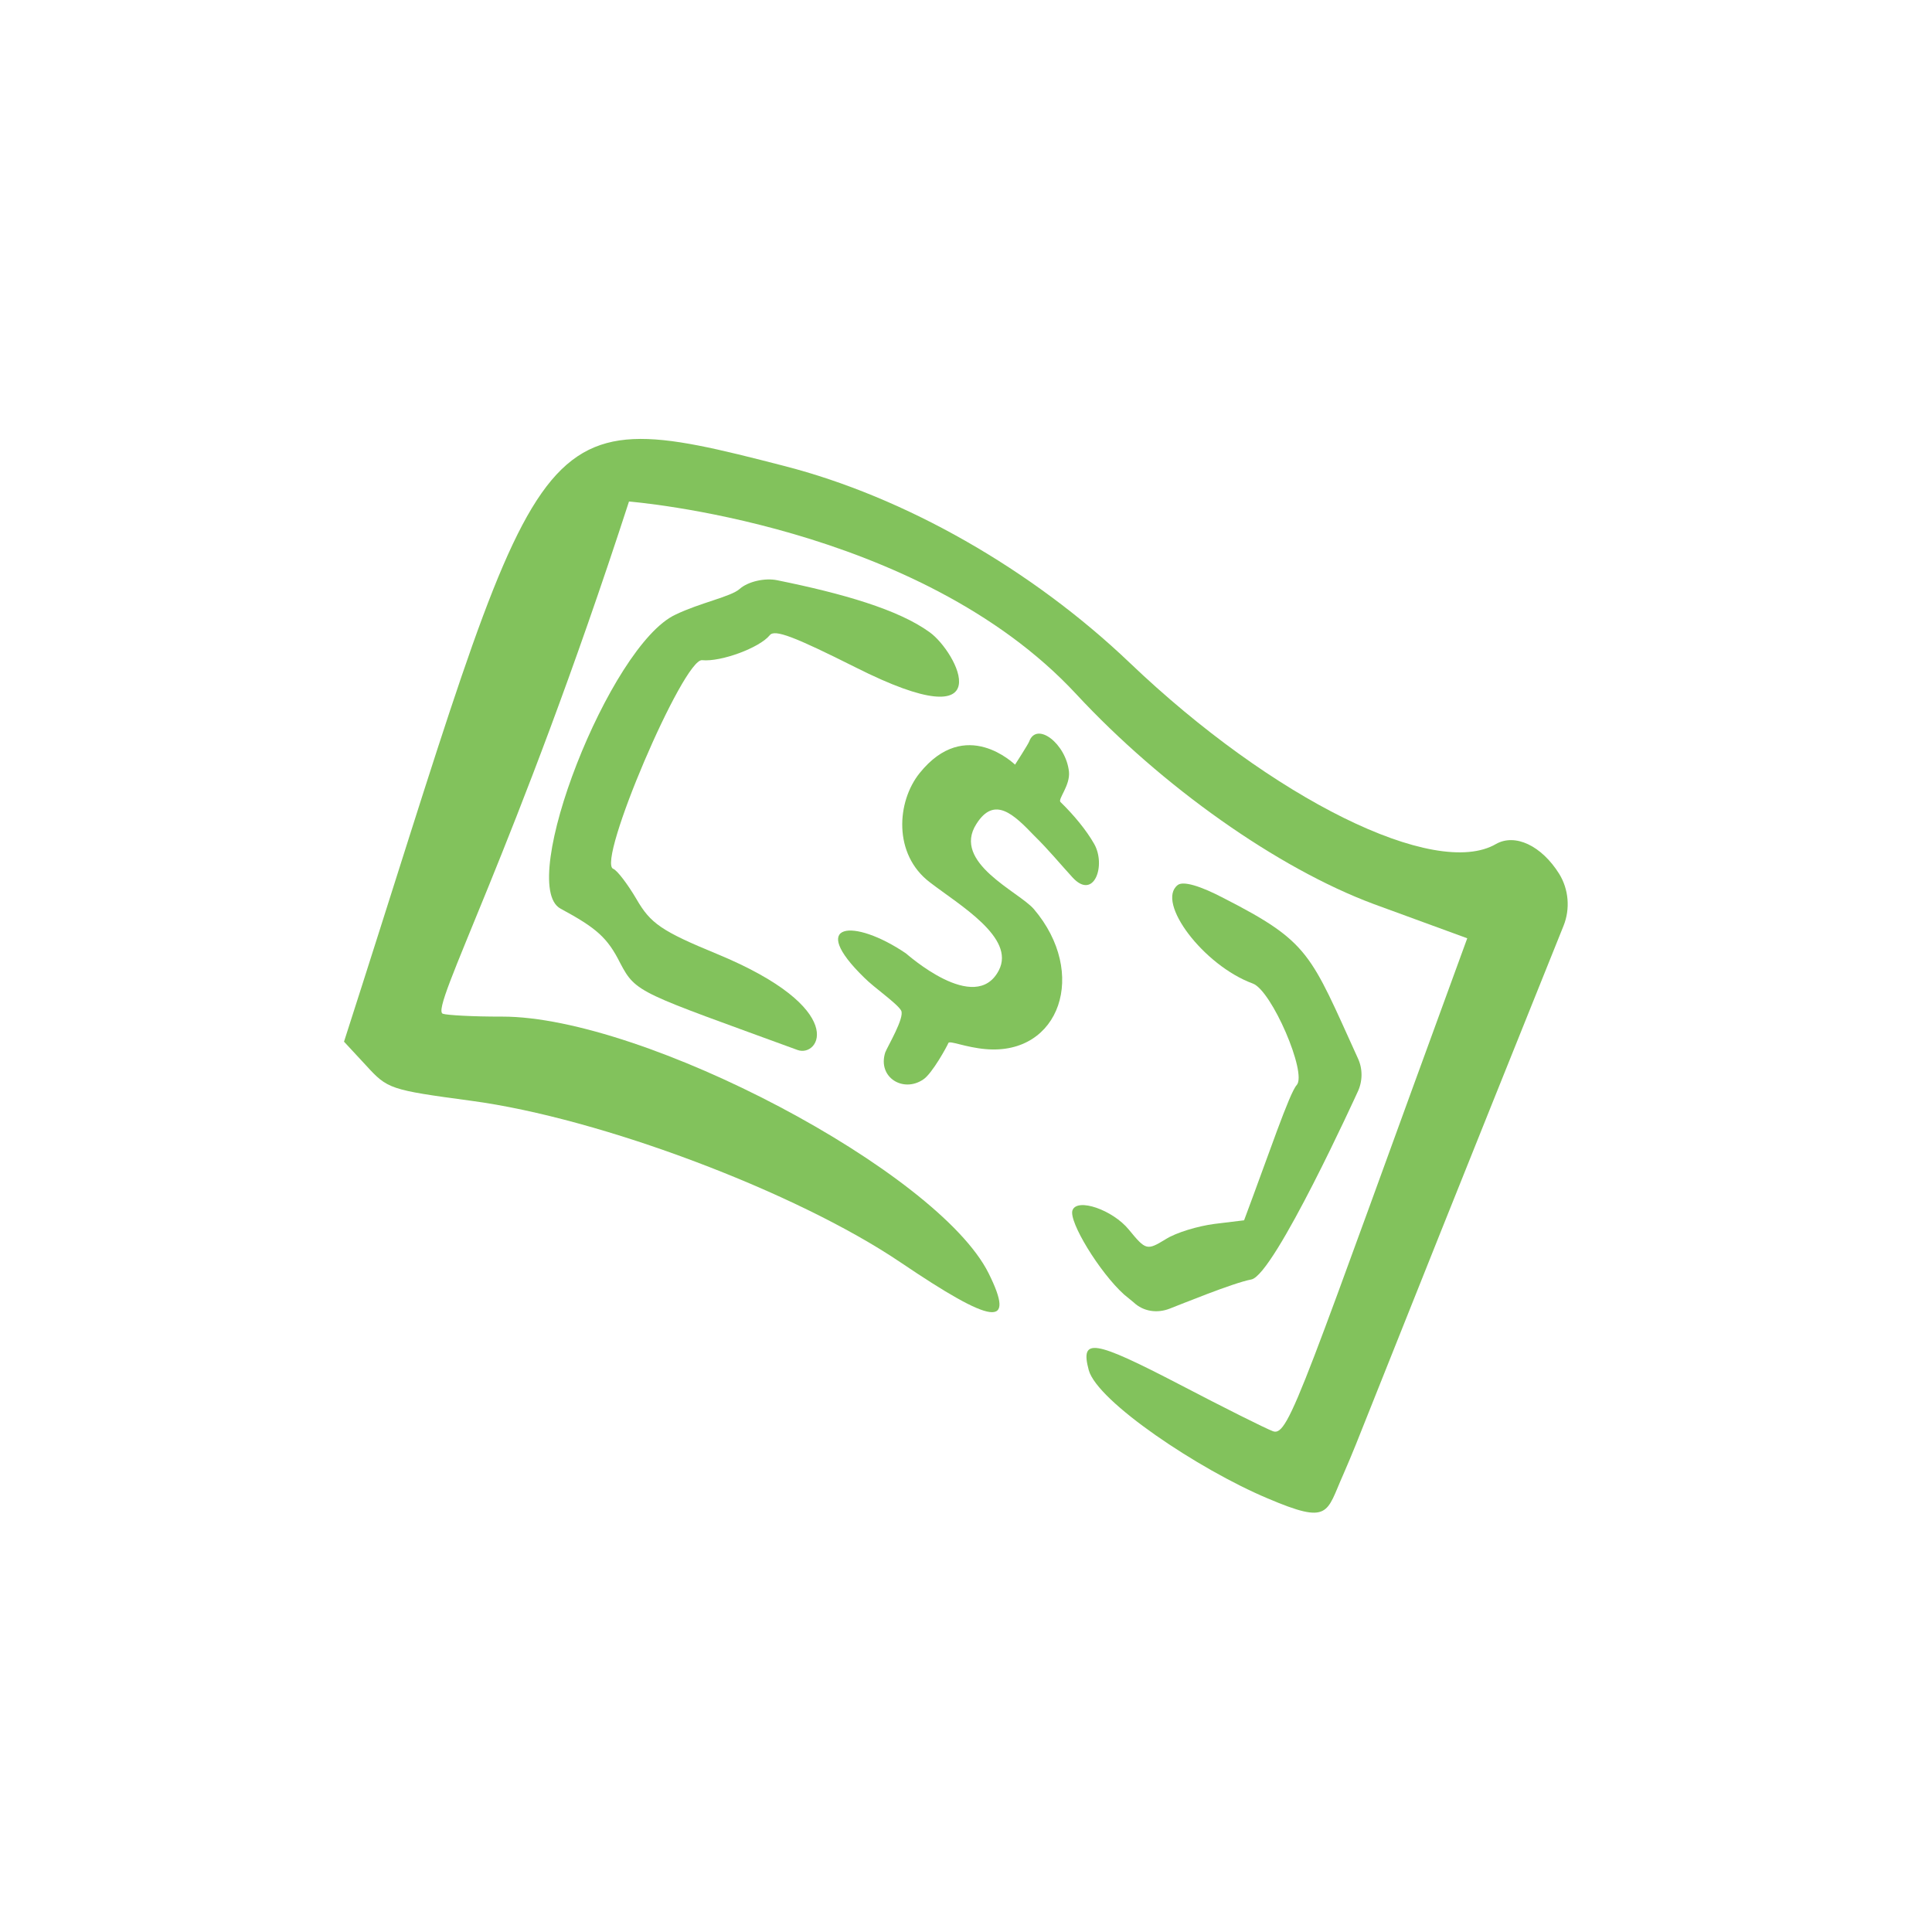 <?xml version="1.0" encoding="UTF-8"?> <svg xmlns="http://www.w3.org/2000/svg" width="83" height="83" viewBox="0 0 83 83" fill="none"> <path d="M48.702 55.951C49.123 56.348 49.714 56.429 50.25 56.22C50.72 56.041 52.975 55.113 53.757 54.967C54.741 54.787 58.329 46.899 58.32 46.922C58.542 46.464 58.55 45.927 58.339 45.472C56.289 40.971 56.279 40.481 52.574 38.586C51.555 38.051 50.824 37.838 50.594 38.023C49.651 38.758 51.704 41.479 53.822 42.254C54.631 42.55 56.163 46.106 55.708 46.614C55.393 46.958 54.515 49.578 53.447 52.425L52.175 52.58C51.467 52.672 50.529 52.949 50.072 53.241C49.272 53.73 49.224 53.713 48.496 52.826C47.807 51.98 46.276 51.447 46.075 51.994C45.901 52.47 47.233 54.657 48.287 55.61L48.702 55.951Z" fill="#82C25C"></path> <path d="M67.171 39.772C67.464 39.043 67.392 38.207 66.987 37.546C66.221 36.321 65.089 35.799 64.274 36.256C61.664 37.784 54.67 34.334 48.531 28.471C44.31 24.444 38.861 21.343 33.68 20.015C22.436 17.114 23.459 17.785 14.779 44.751L15.727 45.773C16.652 46.786 16.747 46.82 20.244 47.291C25.827 48.038 34.217 51.216 38.675 54.224C42.677 56.93 43.651 57.071 42.469 54.695C40.287 50.335 27.669 43.666 21.568 43.674C20.326 43.678 19.189 43.612 19.023 43.551C18.451 43.343 22.143 36.571 27.022 21.545C27.046 21.553 39.436 22.499 46.231 29.815C49.908 33.778 54.88 37.298 59.012 38.837L63.034 40.309C55.954 59.657 55.38 61.741 54.69 61.488C54.381 61.375 52.579 60.473 50.676 59.479C46.98 57.56 46.397 57.455 46.773 58.861C47.143 60.211 51.5 63.127 54.446 64.367C57.154 65.52 56.969 64.994 57.707 63.347C58.583 61.321 57.863 62.919 67.171 39.772Z" fill="#82C25C"></path> <path d="M30.166 28.362C30.973 28.442 32.626 27.832 33.067 27.292C33.275 27.017 34.147 27.363 36.747 28.666C43.171 31.907 41.096 27.99 39.941 27.163C38.599 26.186 36.206 25.499 33.392 24.928C32.866 24.817 32.132 24.98 31.77 25.306C31.407 25.632 30.069 25.898 29.02 26.405C26.192 27.717 22.189 37.991 24.075 39.032C25.63 39.871 26.099 40.285 26.645 41.376C27.328 42.678 27.482 42.627 34.265 45.109C35.193 45.448 36.529 43.346 30.785 40.975C28.416 40 27.945 39.666 27.35 38.638C26.968 37.986 26.512 37.387 26.346 37.326C25.608 37.056 29.367 28.259 30.166 28.362Z" fill="#82C25C"></path> <path d="M39.655 46.38C40.039 46.142 40.699 44.927 40.743 44.808C40.786 44.689 41.483 44.998 42.347 45.071C45.538 45.348 46.755 41.8 44.414 39.054C43.77 38.306 40.88 37.059 41.946 35.399C42.72 34.17 43.554 34.988 44.433 35.904C45.049 36.507 45.552 37.123 46.073 37.691C46.997 38.704 47.531 37.172 47.004 36.251C46.676 35.672 46.135 35.015 45.557 34.453C45.441 34.33 45.979 33.744 45.924 33.157C45.798 31.951 44.536 30.976 44.214 31.857C44.17 31.976 43.608 32.849 43.608 32.849C43.584 32.841 41.488 30.752 39.509 33.211C38.519 34.441 38.365 36.706 39.949 37.906C41.212 38.881 43.64 40.282 42.91 41.688C41.899 43.639 38.939 40.963 38.915 40.955C36.666 39.43 34.681 39.621 37.129 42.001C37.541 42.422 38.555 43.117 38.715 43.418C38.874 43.719 38.116 44.98 38.029 45.218C37.694 46.282 38.797 46.956 39.655 46.38Z" fill="#82C25C"></path> </svg> 